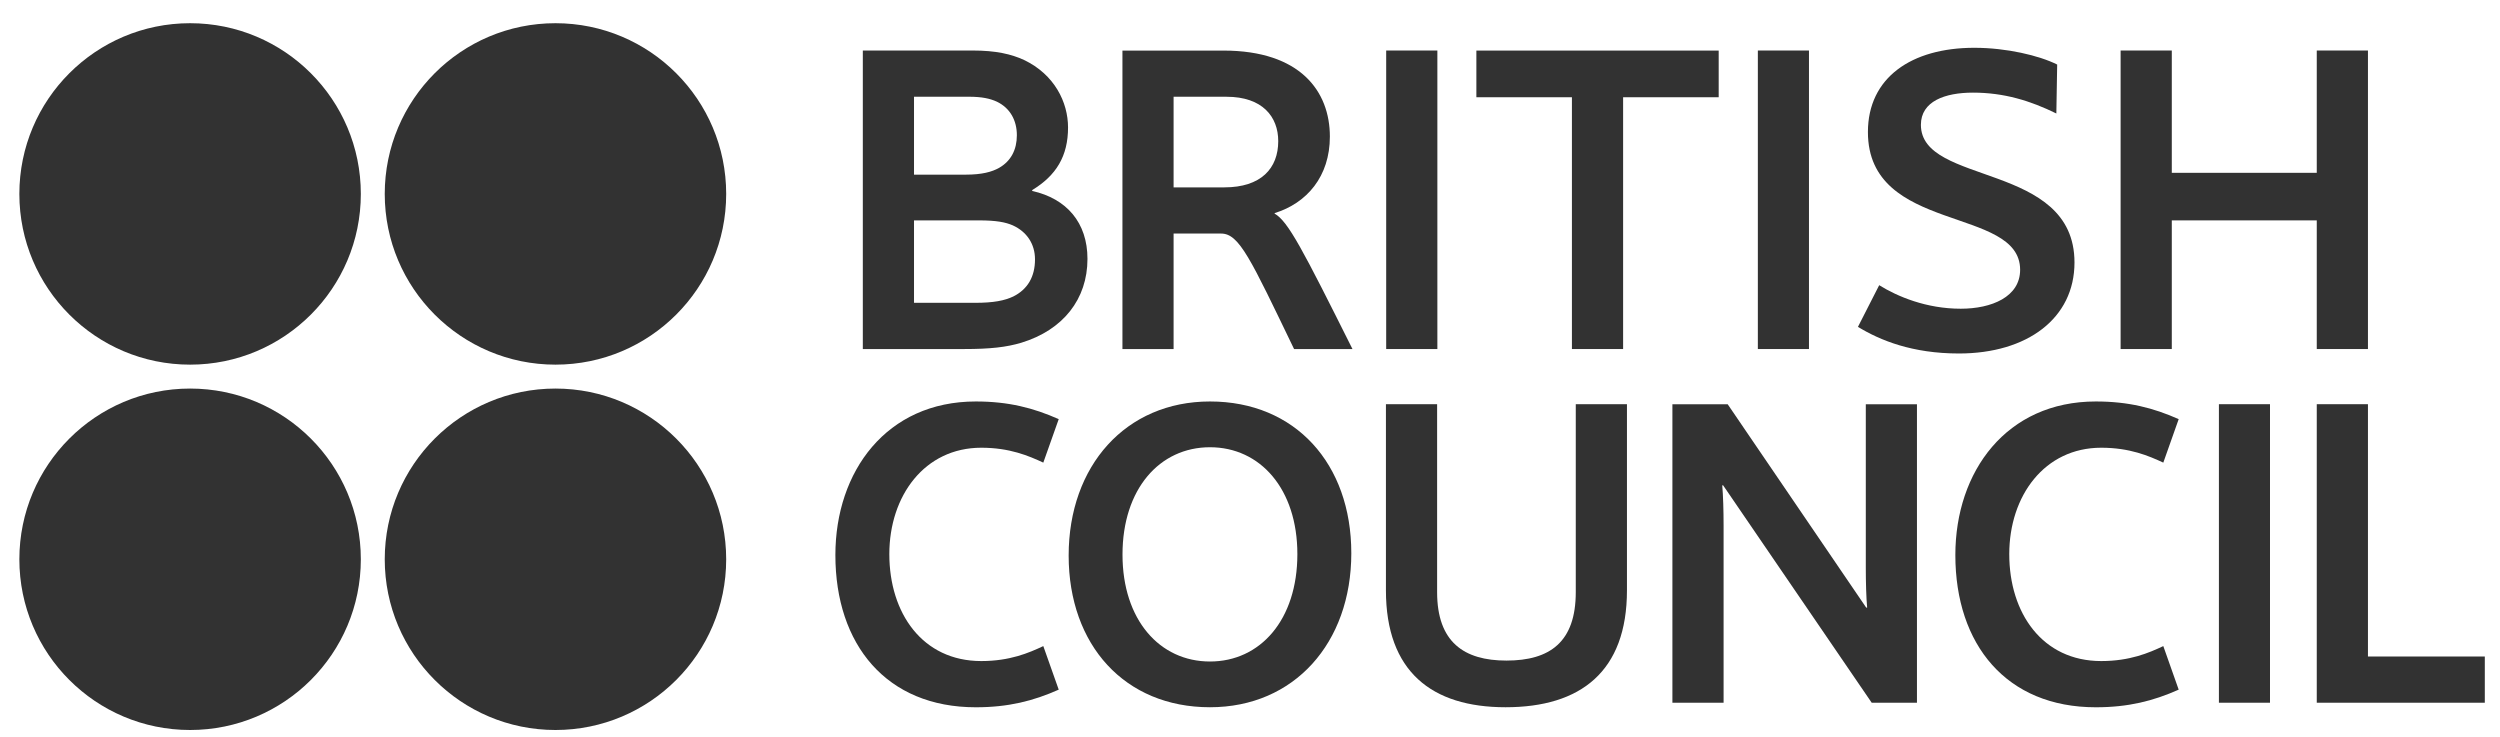 <svg width="78" height="23" viewBox="0 0 78 23" fill="none" xmlns="http://www.w3.org/2000/svg">
<path d="M31.598 7.031C31.372 6.933 31.09 6.876 30.538 6.876H28.517V9.448H30.425C31.004 9.448 31.344 9.378 31.613 9.251C32.066 9.026 32.292 8.628 32.292 8.092C32.292 7.611 32.036 7.23 31.598 7.031ZM31.104 3.173C30.891 3.075 30.637 3.018 30.227 3.018H28.517V5.449H30.129C30.637 5.449 30.948 5.364 31.174 5.236C31.542 5.025 31.726 4.671 31.726 4.219C31.726 3.752 31.513 3.371 31.104 3.173ZM26.92 10.89V1.576H30.34C31.075 1.576 31.555 1.689 31.952 1.872C32.898 2.325 33.323 3.187 33.323 3.978C33.323 4.87 32.954 5.476 32.205 5.93V5.958C33.279 6.197 33.929 6.946 33.929 8.077C33.929 9.335 33.167 10.296 31.866 10.693C31.4 10.833 30.891 10.89 30.085 10.89H26.92Z" fill="#323232"/>
<path d="M44.846 1.576H43.249V10.89H44.846V1.576Z" fill="#323232"/>
<path d="M56.44 1.576H54.845V10.89H56.44V1.576Z" fill="#323232"/>
<path d="M61.599 1.491C62.603 1.491 63.621 1.732 64.184 2.014L64.158 3.541C63.352 3.145 62.532 2.89 61.557 2.89C60.682 2.89 59.932 3.16 59.932 3.895C59.932 5.802 64.724 5.039 64.724 8.19C64.724 9.929 63.254 11.029 61.118 11.029C59.664 11.029 58.66 10.62 57.968 10.198L58.631 8.898C59.198 9.251 60.103 9.632 61.175 9.632C62.137 9.632 63.028 9.264 63.028 8.417C63.028 6.422 58.279 7.3 58.279 4.12C58.279 2.423 59.635 1.491 61.599 1.491Z" fill="#323232"/>
<path d="M72.283 1.576H73.88V10.89H72.283V6.876H67.76V10.89H66.163V1.576H67.76V5.392H72.283V1.576Z" fill="#323232"/>
<path d="M30.445 12.526C31.463 12.526 32.24 12.726 33.032 13.077L32.551 14.434C32.098 14.223 31.504 13.969 30.616 13.969C28.849 13.969 27.747 15.467 27.747 17.29C27.747 19.128 28.778 20.625 30.616 20.625C31.504 20.625 32.098 20.372 32.551 20.158L33.032 21.517C32.24 21.869 31.463 22.067 30.445 22.067C27.66 22.067 26.064 20.117 26.064 17.318C26.064 14.704 27.66 12.526 30.445 12.526Z" fill="#323232"/>
<path d="M65.389 12.526C66.407 12.526 67.184 12.726 67.975 13.077L67.495 14.434C67.042 14.223 66.448 13.969 65.558 13.969C63.791 13.969 62.689 15.467 62.689 17.29C62.689 19.128 63.721 20.625 65.558 20.625C66.448 20.625 67.042 20.372 67.495 20.158L67.975 21.517C67.184 21.869 66.407 22.067 65.389 22.067C62.604 22.067 61.007 20.117 61.007 17.318C61.007 14.704 62.604 12.526 65.389 12.526Z" fill="#323232"/>
<path d="M40.478 17.289C40.478 15.255 39.32 13.954 37.751 13.954C36.182 13.954 35.022 15.255 35.022 17.303C35.022 19.34 36.182 20.639 37.751 20.639C39.321 20.639 40.478 19.34 40.478 17.289ZM42.161 17.26C42.161 20.06 40.379 22.066 37.751 22.066C35.095 22.066 33.342 20.13 33.342 17.333C33.342 14.534 35.122 12.526 37.751 12.526C40.41 12.526 42.161 14.464 42.161 17.26Z" fill="#323232"/>
<path d="M43.241 18.419V12.611H44.838V18.476C44.838 20.03 45.673 20.61 47.001 20.61C48.358 20.61 49.164 20.03 49.164 18.476V12.611H50.761V18.419C50.761 20.95 49.318 22.066 46.974 22.066C44.669 22.066 43.241 20.95 43.241 18.419Z" fill="#323232"/>
<path d="M53.762 15.143H53.734C53.762 15.452 53.776 15.947 53.776 16.386V21.925H52.179V12.613H53.904L58.226 18.958H58.255C58.226 18.646 58.213 18.151 58.213 17.712V12.613H59.809V21.925H58.397L53.762 15.143Z" fill="#323232"/>
<path d="M70.824 12.611H69.23V21.925H70.824V12.611Z" fill="#323232"/>
<path d="M73.88 20.483H77.526V21.925H72.283V12.611H73.88V20.483Z" fill="#323232"/>
<path d="M46.063 1.578V3.034H49.044V10.89H50.641V3.034H53.623V1.578H46.063Z" fill="#323232"/>
<path d="M38.27 3.019H36.616V5.846H38.199C39.345 5.846 39.881 5.252 39.881 4.404C39.881 3.641 39.387 3.019 38.27 3.019ZM40.375 10.89C39.019 8.079 38.665 7.287 38.1 7.287H36.616V10.89H35.02V1.578H38.171C40.572 1.578 41.492 2.85 41.492 4.263C41.492 5.506 40.772 6.34 39.768 6.649V6.665C40.191 6.906 40.643 7.782 42.197 10.89H40.375Z" fill="#323232"/>
<path d="M11.258 6.051C11.258 8.992 8.873 11.377 5.931 11.377C2.99 11.377 0.604 8.992 0.604 6.051C0.604 3.109 2.99 0.724 5.931 0.724C8.873 0.724 11.258 3.109 11.258 6.051Z" fill="#323232"/>
<path d="M22.657 6.051C22.657 8.992 20.272 11.377 17.33 11.377C14.389 11.377 12.004 8.992 12.004 6.051C12.004 3.109 14.389 0.724 17.33 0.724C20.272 0.724 22.657 3.109 22.657 6.051Z" fill="#323232"/>
<path d="M11.258 17.45C11.258 20.392 8.873 22.776 5.931 22.776C2.99 22.776 0.604 20.392 0.604 17.45C0.604 14.508 2.99 12.123 5.931 12.123C8.873 12.123 11.258 14.508 11.258 17.45Z" fill="#323232"/>
<path d="M22.657 17.45C22.657 20.392 20.272 22.776 17.33 22.776C14.389 22.776 12.004 20.392 12.004 17.45C12.004 14.508 14.389 12.123 17.33 12.123C20.272 12.123 22.657 14.508 22.657 17.45Z" fill="#323232"/>
</svg>
